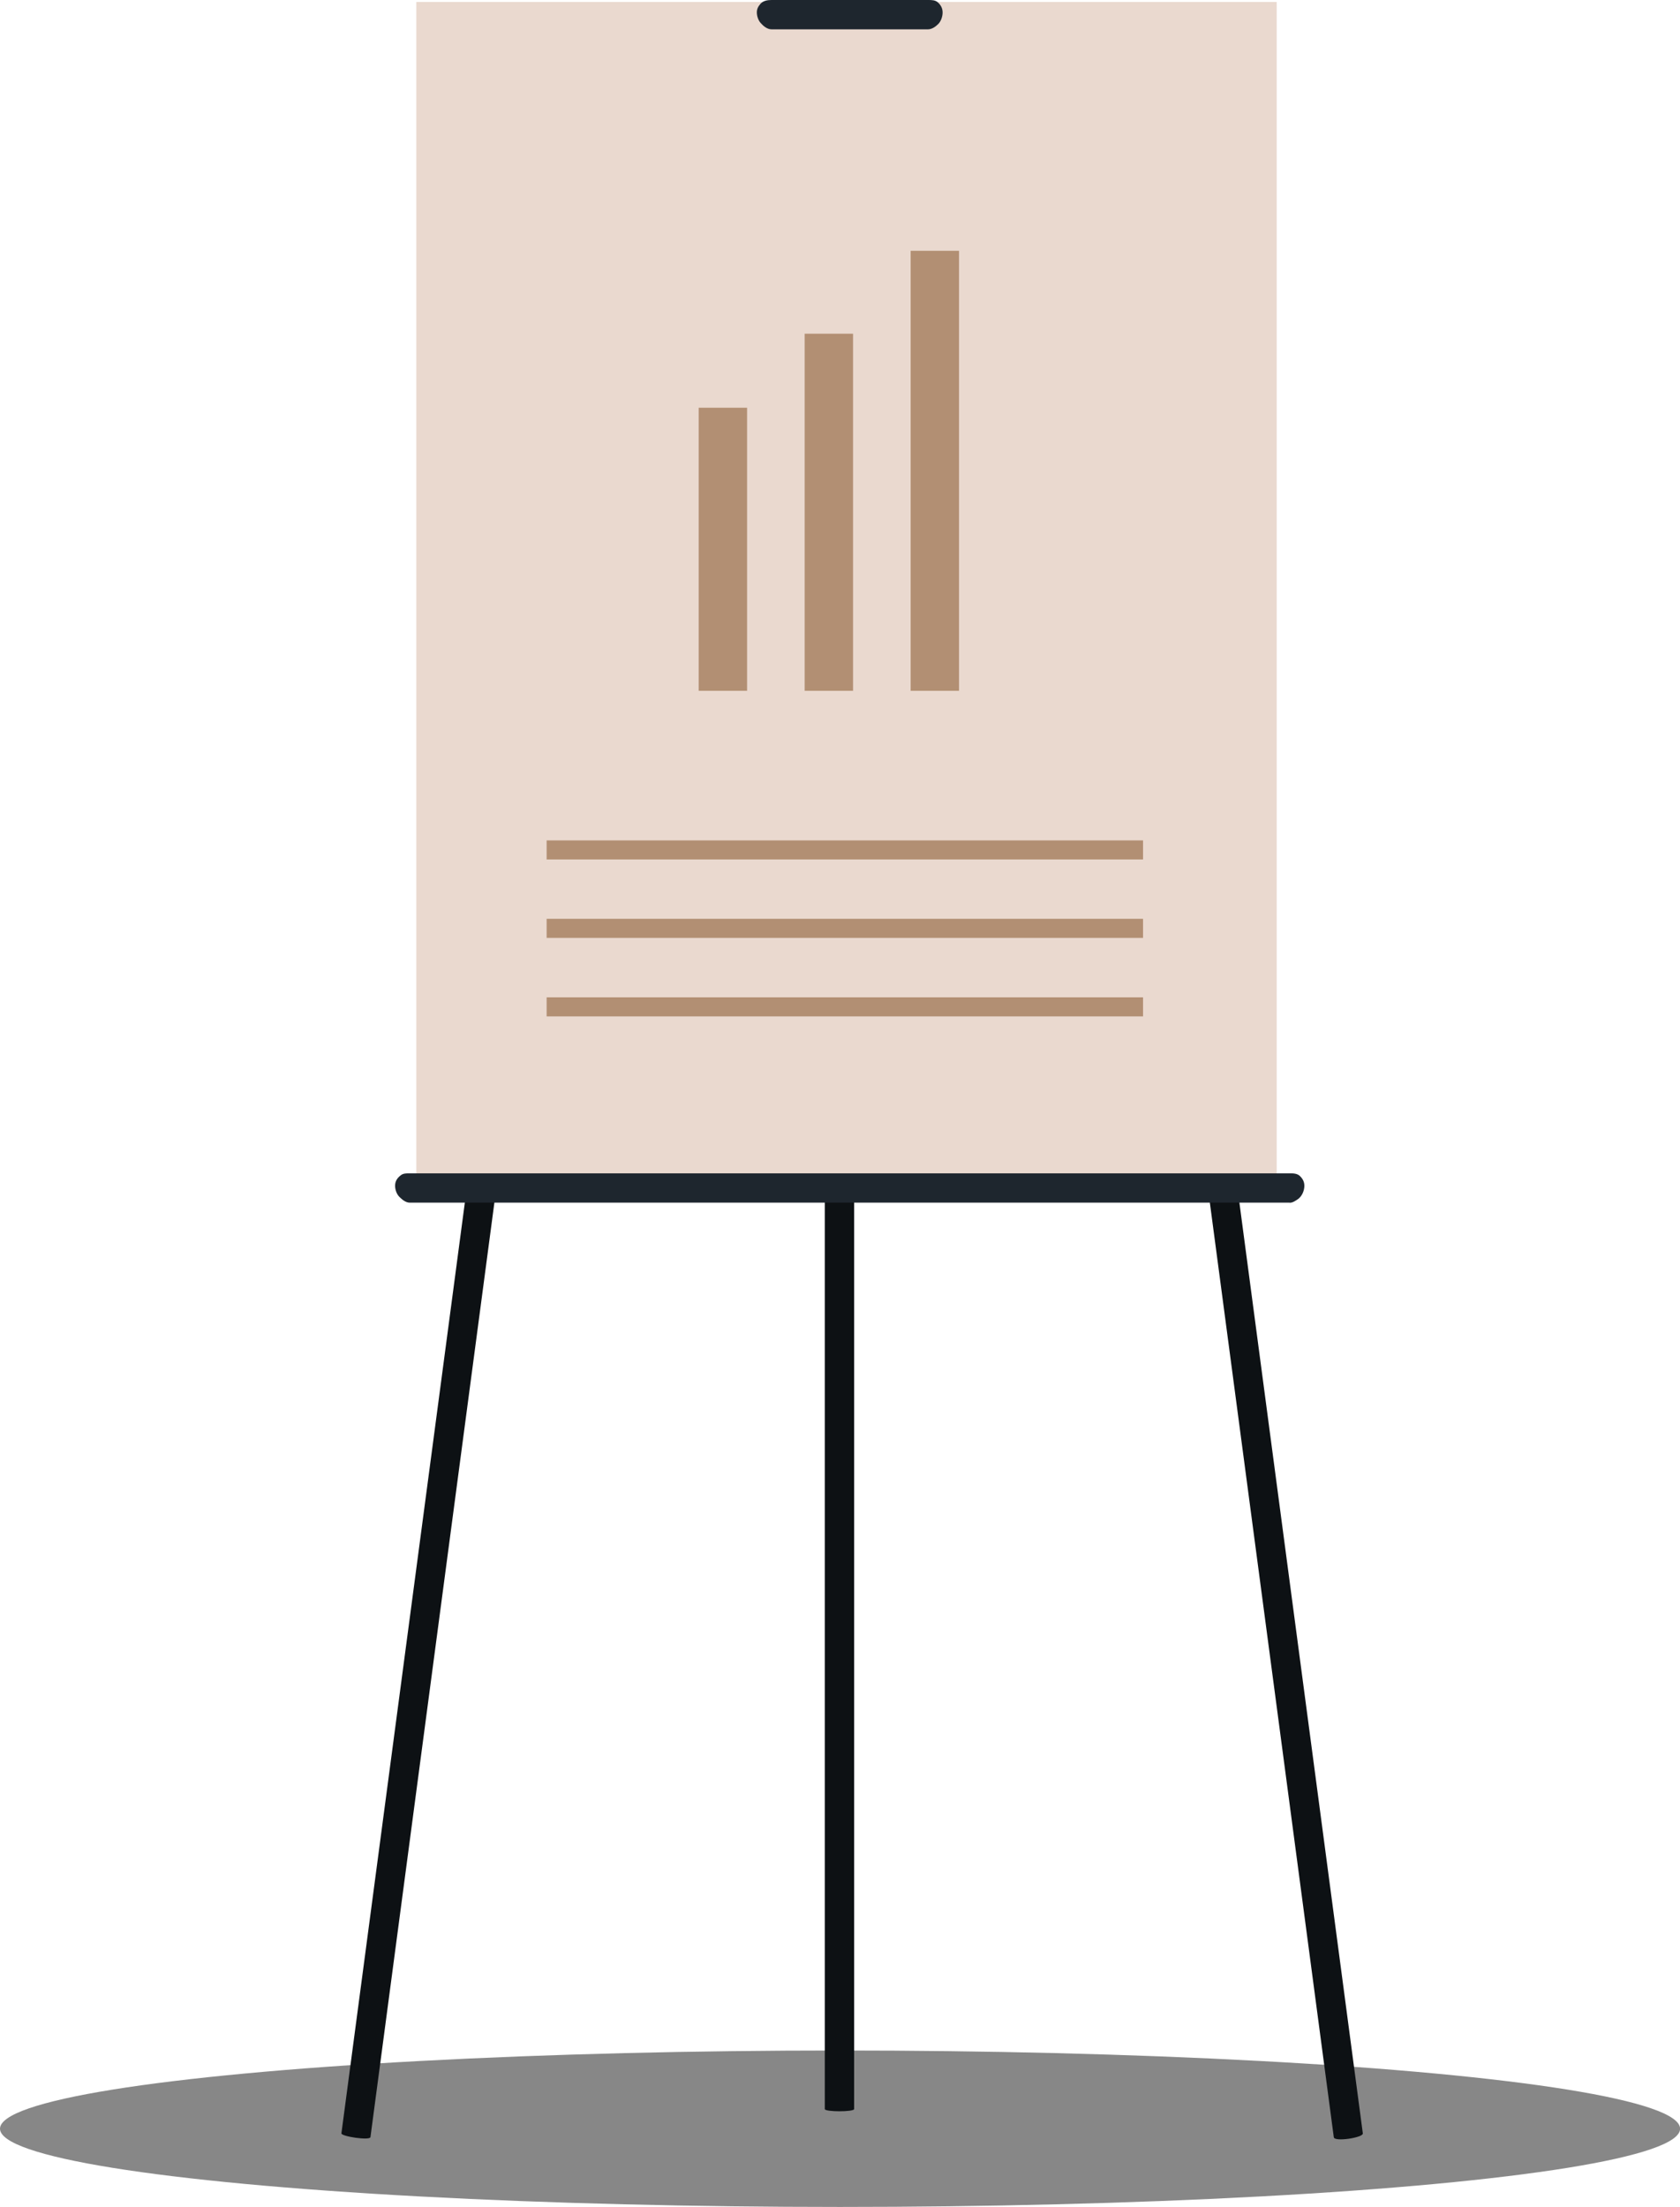 <svg xmlns="http://www.w3.org/2000/svg" id="woman" viewBox="0 0 171.83 225.71"><defs><style> .cls-1 { fill: #0d1114; } .cls-1, .cls-2, .cls-3, .cls-4, .cls-5 { stroke-width: 0px; } .cls-2 { fill: #1e262e; } .cls-3 { fill: #ead9cf; } .cls-4 { fill: #b28f73; } .cls-5 { fill: #000; opacity: .47; } </style></defs><ellipse class="cls-5" cx="85.92" cy="217.71" rx="85.92" ry="8"></ellipse><g><g><path class="cls-1" d="M34.92,218.18l13.5-101.79c.11-.82.86-1.4,1.68-1.29.82.11,1.4.86,1.29,1.68l-13.5,101.79c-.05.37-3.02-.07-2.97-.39Z"></path><path class="cls-1" d="M136.42,218.58l-13.5-101.79c-.11-.82.47-1.58,1.29-1.68.83-.11,1.58.47,1.68,1.29l13.5,101.79c.06.43-2.91.89-2.97.39Z"></path><path class="cls-1" d="M84.36,215.7v-99c0-.83.67-1.5,1.5-1.5s1.5.67,1.5,1.5v99c0,.3-3,.3-3,0Z"></path><rect class="cls-3" x="42.58" y=".2" width="88" height="121"></rect><path class="cls-2" d="M131.91,123H41.91c-.41,0-.79-.32-1.06-.59s-.44-.72-.44-1.14c0-.48.23-.8.58-1.07.25-.2.57-.2.92-.2h90c.41,0,.79.02,1.06.29s.44.57.44.99c0,.5-.25,1.06-.63,1.34-.25.17-.55.39-.87.39Z"></path><path class="cls-2" d="M94.91,3h-16c-.45,0-.85-.35-1.12-.66-.23-.26-.38-.69-.38-1.07s.15-.62.38-.89C78.07.08,78.47,0,78.91,0h16c.39,0,.74,0,1.01.24.3.27.49.6.49,1.04,0,.41-.17.9-.44,1.17s-.65.55-1.06.55Z"></path></g><rect class="cls-4" x="71.46" y="41.7" width="4.95" height="28.95"></rect><rect class="cls-4" x="82.3" y="34.13" width="4.95" height="36.52"></rect><rect class="cls-4" x="93.14" y="25.65" width="4.95" height="45"></rect><rect class="cls-4" x="55.91" y="85.95" width="61" height="1.95"></rect><rect class="cls-4" x="55.91" y="93.97" width="61" height="1.95"></rect><rect class="cls-4" x="55.91" y="102" width="61" height="1.95"></rect></g></svg>